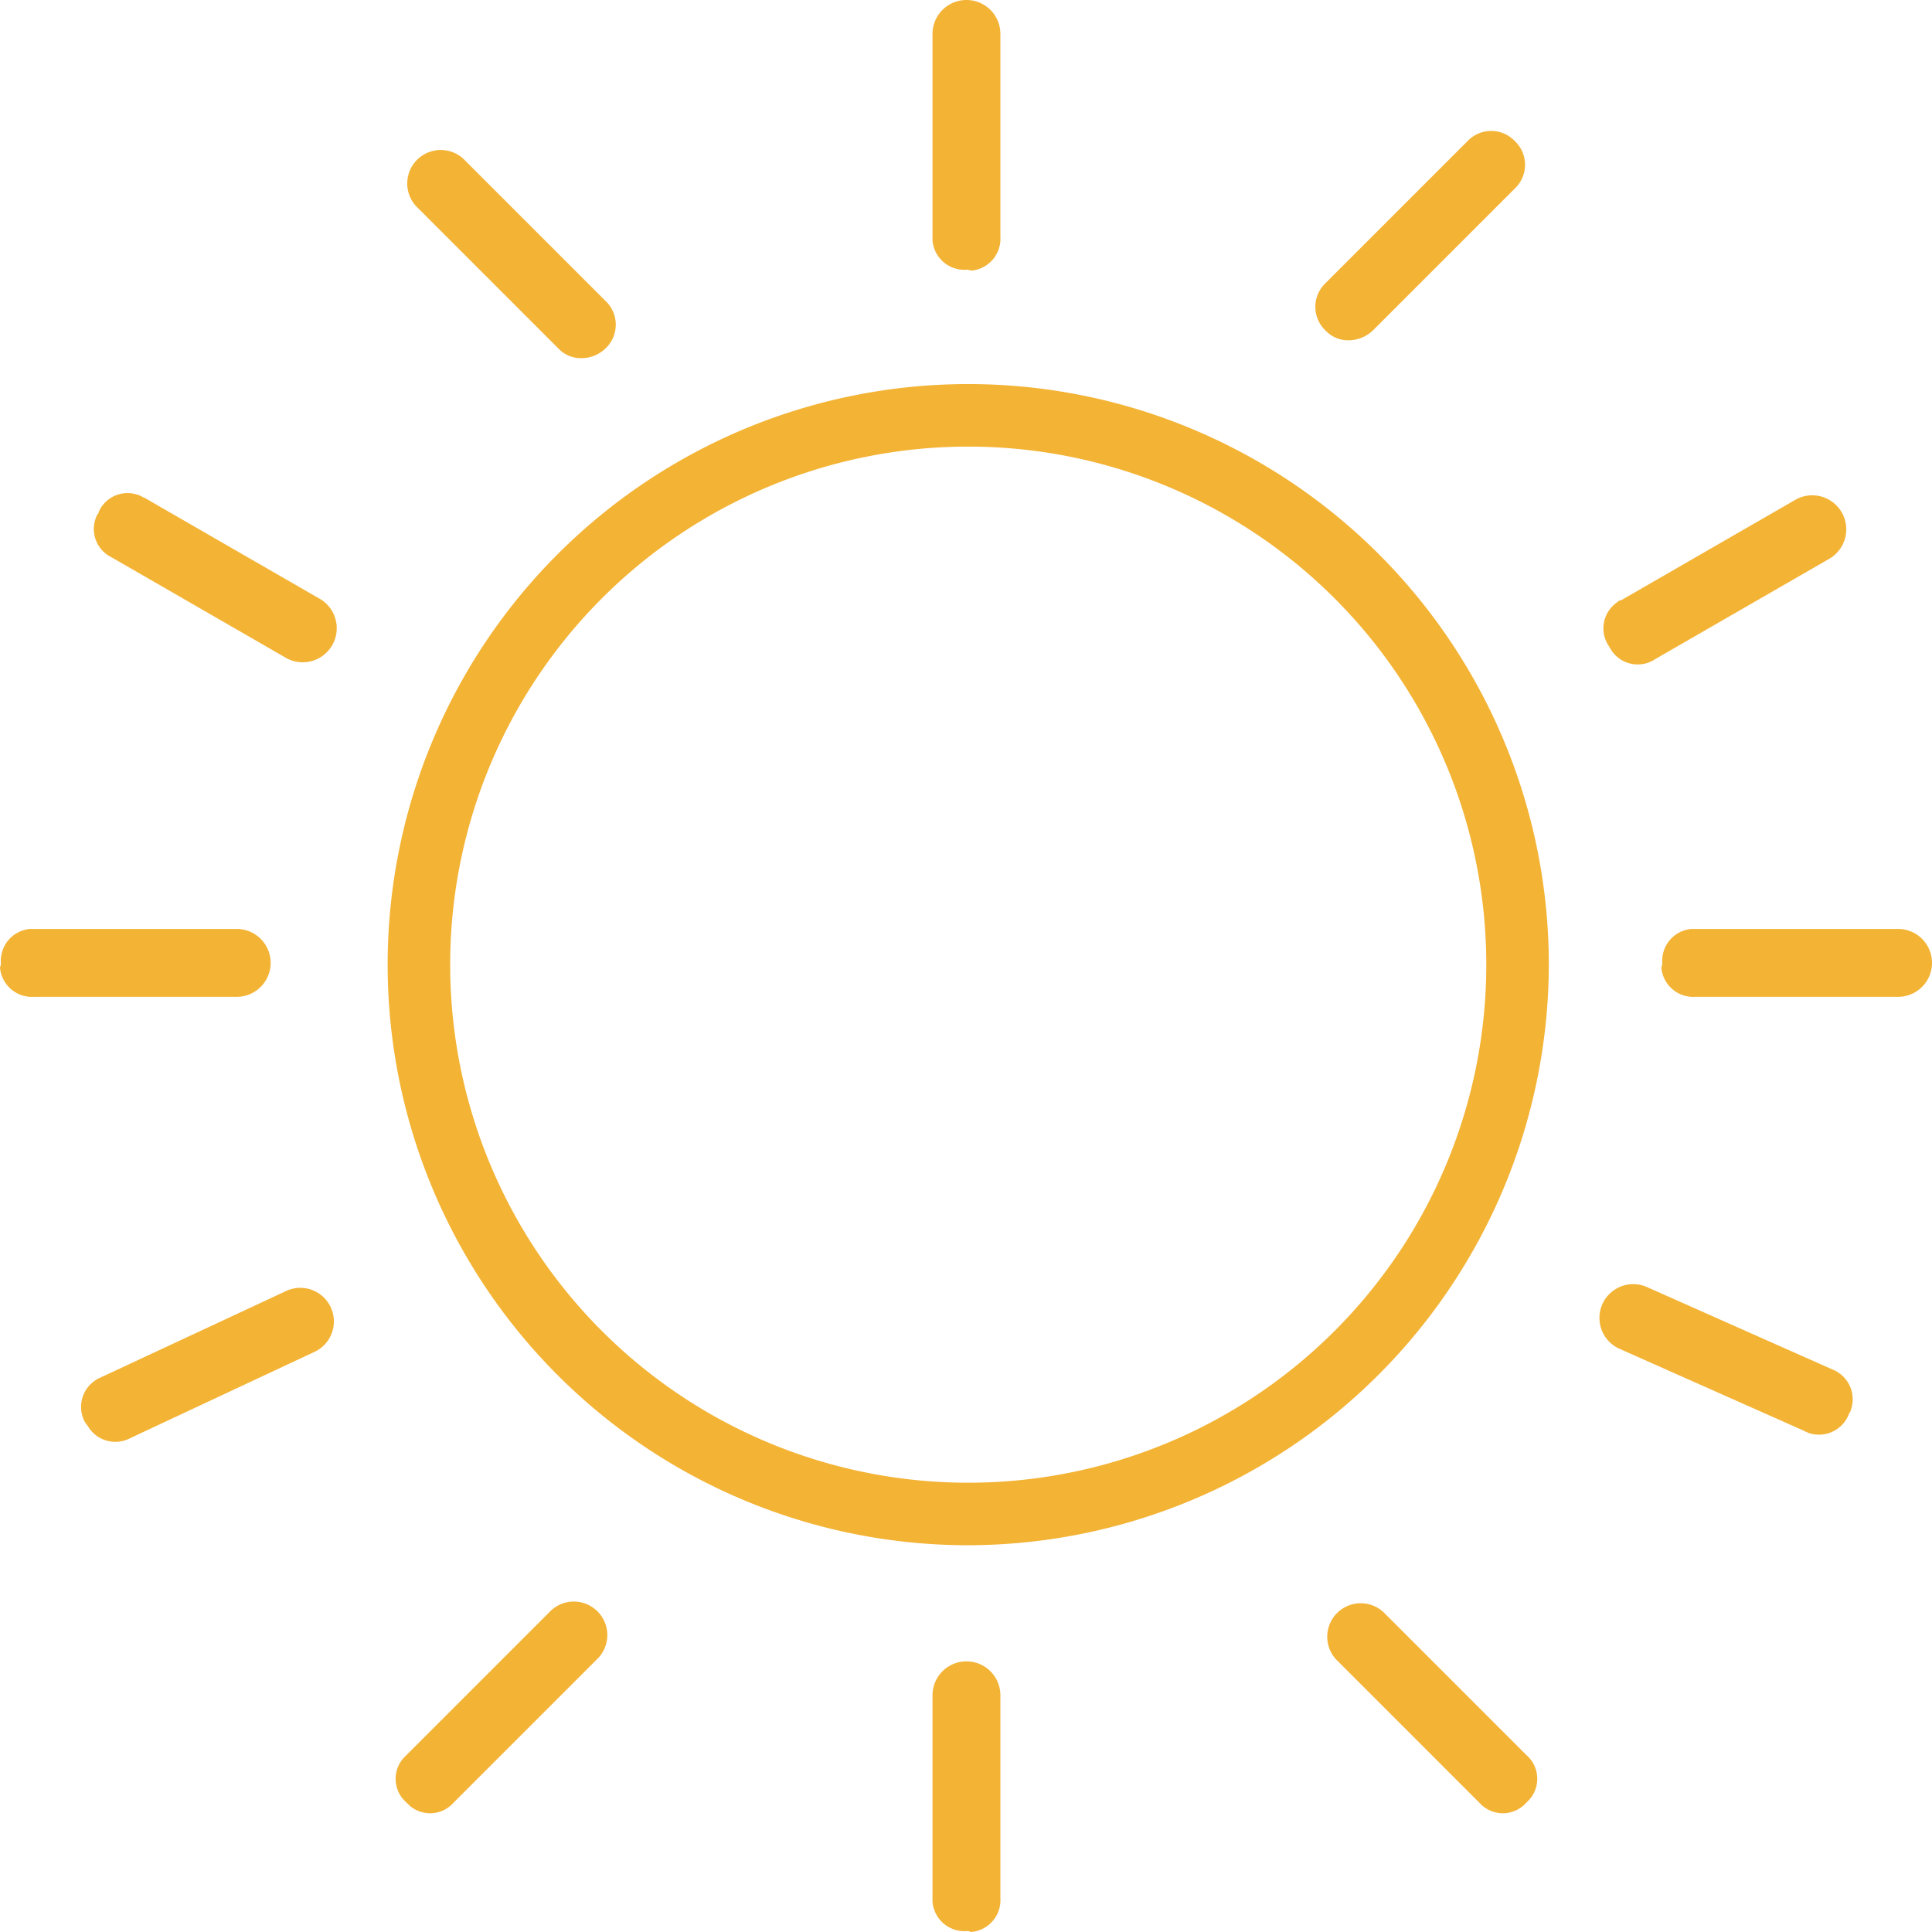 <svg id="Layer_1" data-name="Layer 1" xmlns="http://www.w3.org/2000/svg" width="76.31mm" height="76.31mm" viewBox="0 0 216.3 216.3"><title>sun</title><path id="Path_25" data-name="Path 25" d="M108.2,30.2a3.58,3.58,0,0,1-3.8-3.3V3.8a3.8,3.8,0,1,1,7.6,0V26.5a3.58,3.58,0,0,1-3.3,3.8A.9.9,0,0,0,108.2,30.2Z" style="fill:#f3b335"/><path id="Path_343" data-name="Path 343" d="M186.1,107.8a3.58,3.58,0,0,1,3.3-3.8h23.1a3.8,3.8,0,1,1,0,7.6H189.8a3.58,3.58,0,0,1-3.8-3.3A1.09,1.09,0,0,0,186.1,107.8Z" style="fill:#f3b335"/><path id="Path_348" data-name="Path 348" d="M.1,107.8A3.58,3.58,0,0,1,3.4,104H26.5a3.8,3.8,0,1,1,0,7.6H3.8A3.58,3.58,0,0,1,0,108.3,1.09,1.09,0,0,0,.1,107.8Z" style="fill:#f3b335"/><path id="Path_345" data-name="Path 345" d="M180.1,72.3a3.53,3.53,0,0,1,1-4.9.52.52,0,0,1,.4-.2l19.6-11.3a3.81,3.81,0,0,1,3.8,6.6L185.3,73.8a3.53,3.53,0,0,1-4.9-1C180.3,72.6,180.2,72.5,180.1,72.3Z" style="fill:#f3b335"/><path id="Path_344" data-name="Path 344" d="M9.5,159.2a3.57,3.57,0,0,1,1.4-4.8c.1-.1.3-.1.4-.2l20.6-9.6a3.76,3.76,0,1,1,3.2,6.8L14.6,161a3.57,3.57,0,0,1-4.8-1.4C9.6,159.4,9.6,159.3,9.5,159.2Z" style="fill:#f3b335"/><path id="Path_346" data-name="Path 346" d="M11.1,57.2a3.53,3.53,0,0,1,4.8-1.6c.1.1.3.1.4.2L35.9,67.1a3.81,3.81,0,0,1-3.8,6.6L12.5,62.4a3.53,3.53,0,0,1-1.6-4.8A.76.76,0,0,0,11.1,57.2Z" style="fill:#f3b335"/><path id="Path_340" data-name="Path 340" d="M108.2,216.2a3.58,3.58,0,0,1-3.8-3.3V189.8a3.8,3.8,0,0,1,7.6,0v22.7a3.58,3.58,0,0,1-3.3,3.8A.9.9,0,0,0,108.2,216.2Z" style="fill:#f3b335"/><path id="Path_342" data-name="Path 342" d="M45.5,201.8a3.51,3.51,0,0,1-.3-5l.3-.3,16-16a3.75,3.75,0,1,1,5.3,5.3l-16,16a3.51,3.51,0,0,1-5,.3Z" style="fill:#f3b335"/><path id="Path_341" data-name="Path 341" d="M170.9,201.8a3.51,3.51,0,0,1-5,.3l-.3-.3-16-16a3.75,3.75,0,0,1,5.3-5.3l16,16a3.51,3.51,0,0,1,.3,5Z" style="fill:#f3b335"/><path id="Path_347" data-name="Path 347" d="M207,158.3a3.59,3.59,0,0,1-4.6,2.1c-.1-.1-.3-.1-.4-.2L181.3,151a3.78,3.78,0,1,1,3.1-6.9l20.7,9.2a3.59,3.59,0,0,1,2.1,4.6C207.2,158,207.1,158.1,207,158.3Z" style="fill:#f3b335"/><path id="Path_26" data-name="Path 26" d="M151,38.1a3.47,3.47,0,0,1-2.6-1.1,3.65,3.65,0,0,1-.1-5.2l.1-.1,15.9-15.9a3.65,3.65,0,0,1,5.2-.1l.1.1a3.65,3.65,0,0,1,.1,5.2l-.1.1L153.7,37A4,4,0,0,1,151,38.1Z" style="fill:#f3b335"/><path id="Path_27" data-name="Path 27" d="M65.1,40.1A3.47,3.47,0,0,1,62.5,39L46.6,23.1a3.75,3.75,0,0,1,5.3-5.3L67.8,33.7a3.65,3.65,0,0,1,.1,5.2l-.1.1A3.86,3.86,0,0,1,65.1,40.1Z" style="fill:#f3b335"/><path d="M108.4,173a65,65,0,1,1,65-65A65.13,65.13,0,0,1,108.4,173Zm0-123a58,58,0,1,0,58,58A58,58,0,0,0,108.4,50Z" style="fill:#f3b335"/></svg>
